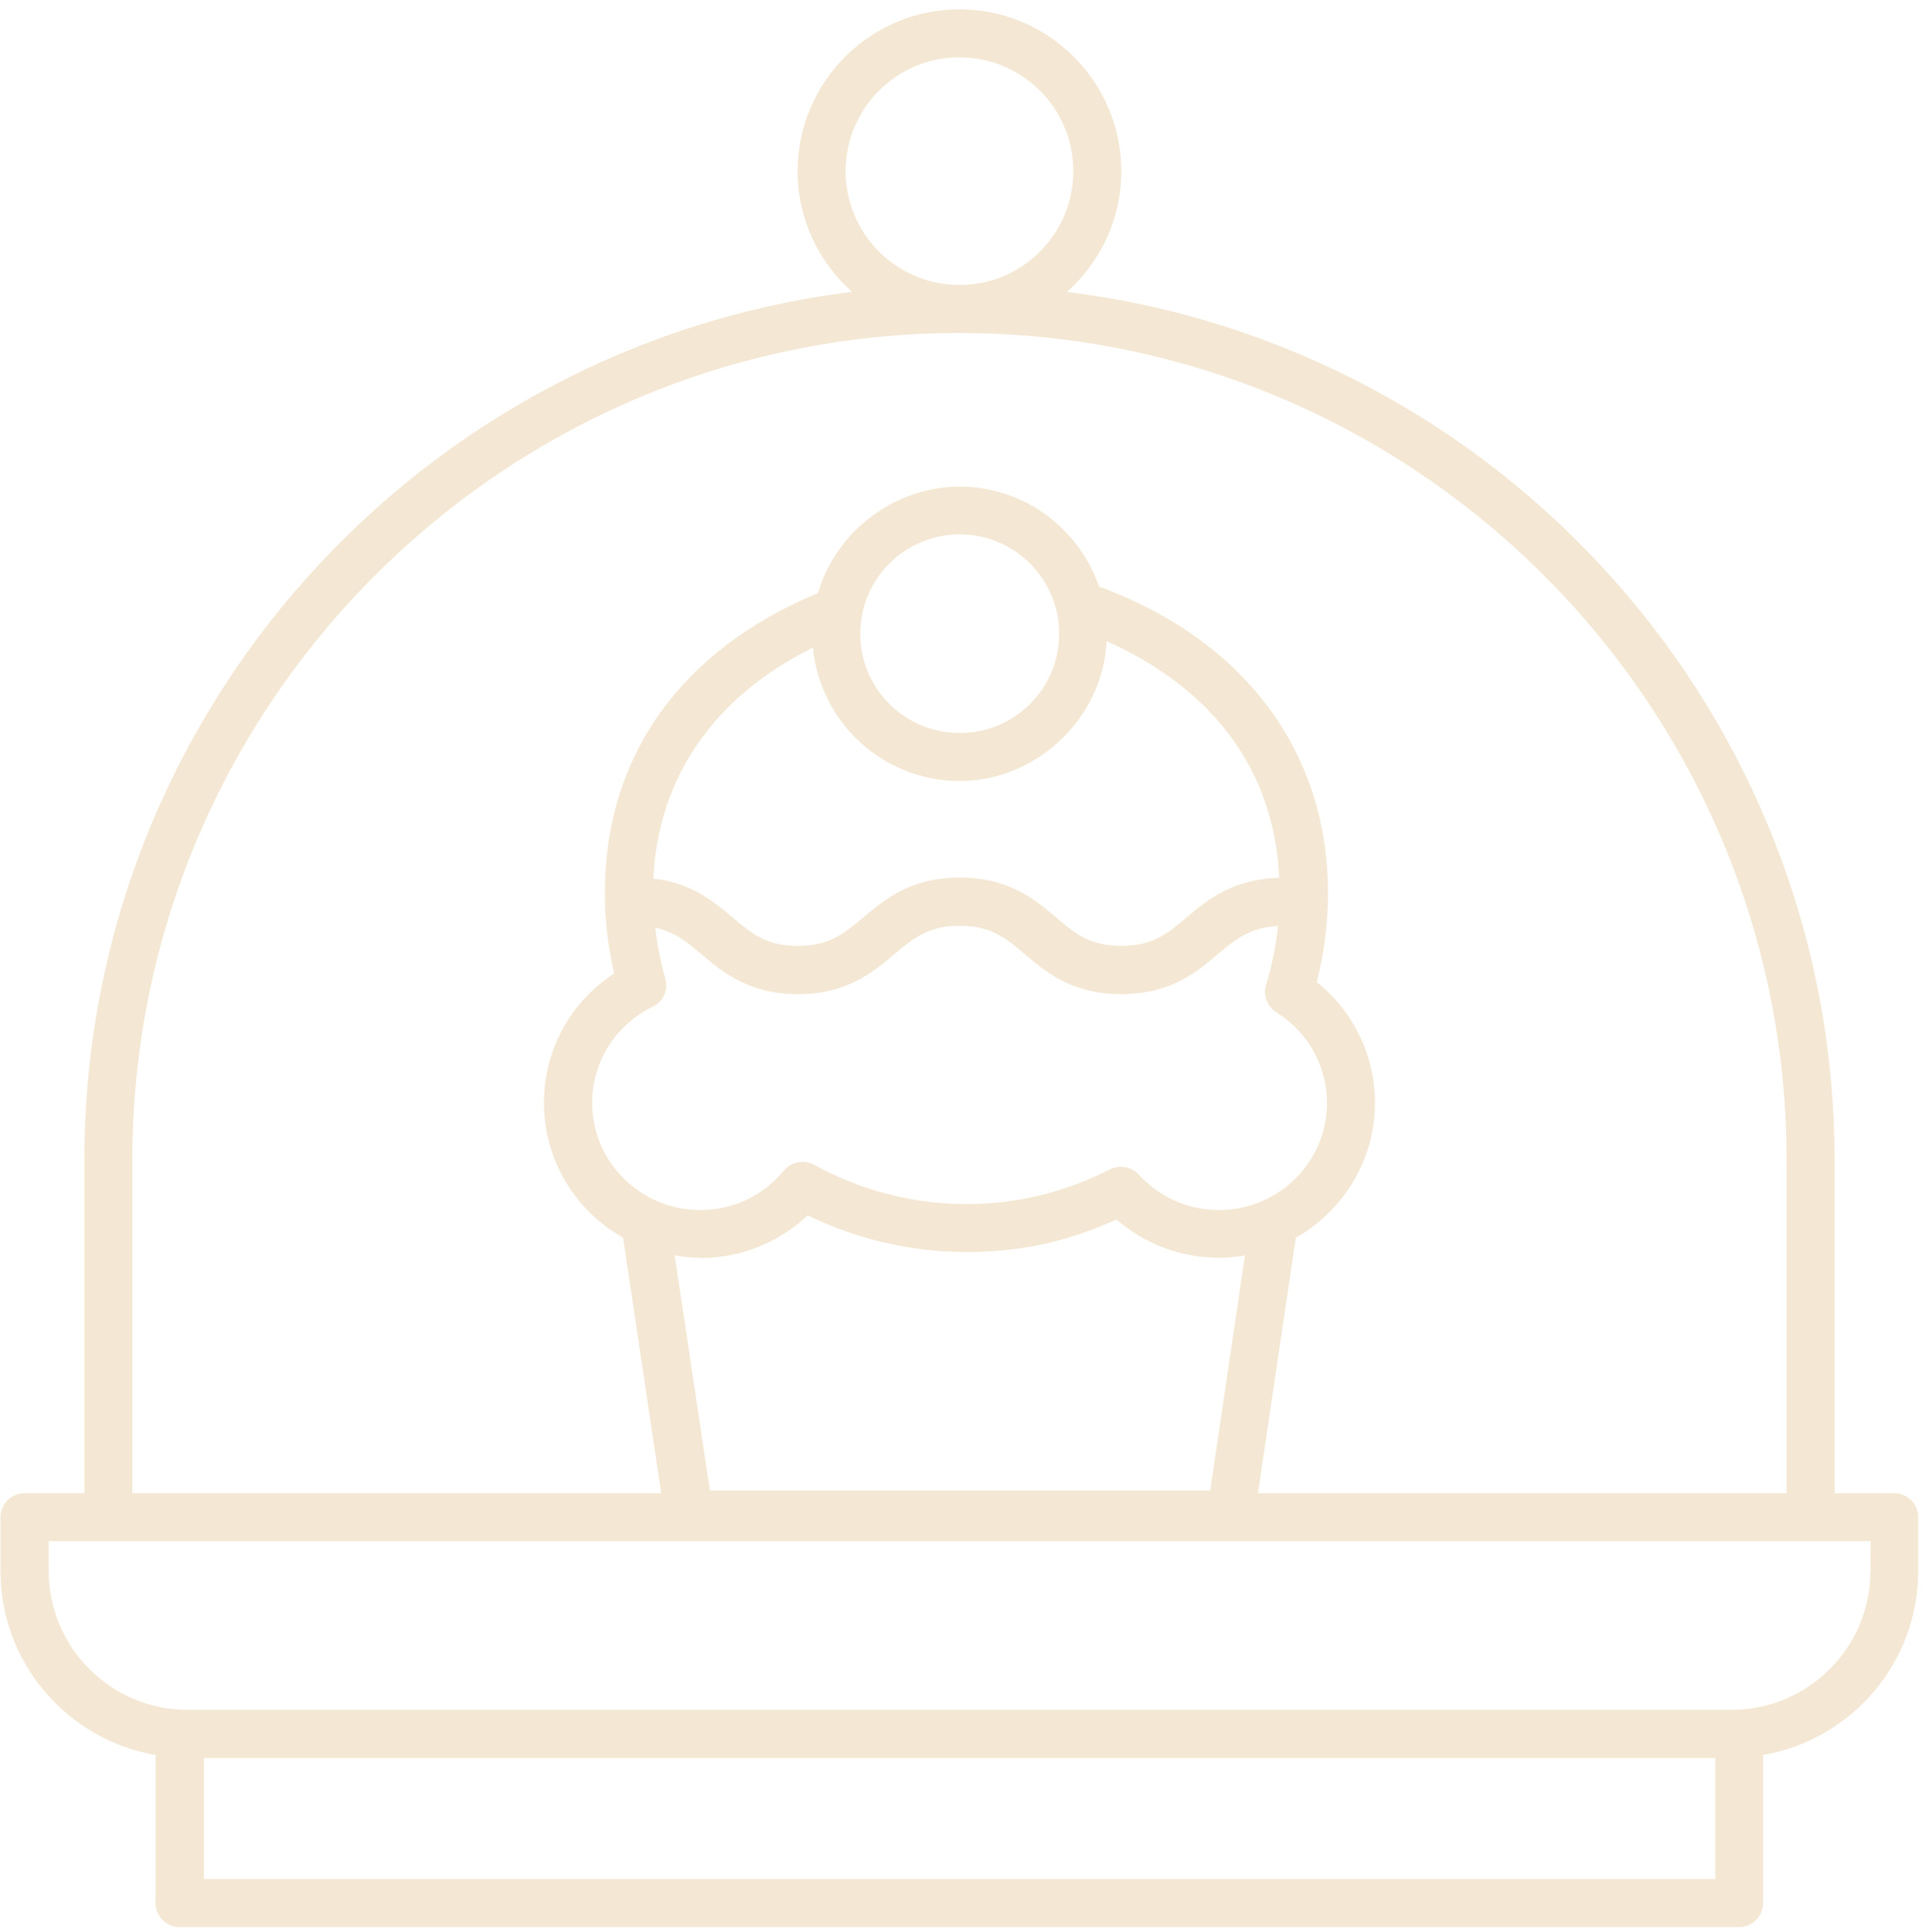 <?xml version="1.0" encoding="UTF-8"?>
<svg id="Capa_1" data-name="Capa 1" xmlns="http://www.w3.org/2000/svg" viewBox="0 0 80.21 80.61">
  <defs>
    <style>
      .cls-1 {
        fill: #f4e7d3;
      }
    </style>
  </defs>
  <path class="cls-1" d="M79.02,62.29h-2.5v-13.9c0-18.61-14-34-32.02-36.21,1.39-1.24,2.27-3.03,2.27-5.04,0-3.72-3.03-6.75-6.75-6.75s-6.75,3.03-6.75,6.75c0,2,.88,3.8,2.27,5.04C17.52,14.39,3.52,29.78,3.52,48.39v13.9H1.02c-.55,0-1,.45-1,1v2.24c0,3.85,2.8,7.05,6.47,7.68v6.18c0,.55.45,1,1,1h65.05c.55,0,1-.45,1-1v-6.18c3.67-.63,6.47-3.83,6.47-7.68v-2.24c0-.55-.45-1-1-1ZM35.27,7.14c0-2.62,2.13-4.75,4.75-4.75s4.75,2.13,4.75,4.75-2.13,4.75-4.75,4.75-4.75-2.13-4.75-4.75ZM5.52,48.39c0-19.02,15.48-34.5,34.5-34.5s34.5,15.48,34.5,34.5v13.9h-22.05l1.58-10.66c1.97-1.12,3.3-3.22,3.3-5.62,0-1.98-.9-3.82-2.43-5.04.31-1.21.47-2.46.47-3.72,0-5.84-3.43-10.48-9.41-12.73-.04-.02-.09-.01-.13-.02-.82-2.44-3.12-4.2-5.83-4.2s-5.16,1.88-5.9,4.44c-5.73,2.38-8.89,6.82-8.89,12.51,0,1.12.13,2.24.39,3.36-1.83,1.19-2.93,3.19-2.93,5.4,0,2.41,1.33,4.51,3.3,5.62l1.59,10.66H5.52v-13.9ZM33.91,27.03c.3,3.11,2.93,5.55,6.12,5.55s5.96-2.59,6.13-5.83c2.94,1.3,6.93,4.13,7.2,9.87-1.95.05-3.01.93-3.86,1.65-.79.67-1.41,1.19-2.73,1.19s-1.94-.52-2.72-1.19c-.88-.74-1.96-1.66-4.02-1.66s-3.14.92-4.02,1.66c-.79.67-1.41,1.19-2.73,1.19s-1.94-.52-2.73-1.19c-.77-.65-1.7-1.44-3.3-1.62.2-4.22,2.53-7.59,6.65-9.63ZM35.88,26.44c0-2.29,1.86-4.15,4.15-4.15s4.15,1.86,4.15,4.15-1.86,4.14-4.15,4.14-4.15-1.86-4.15-4.14ZM27.23,41.99c.44-.21.66-.71.52-1.17-.2-.7-.34-1.41-.42-2.12.81.17,1.33.6,1.93,1.11.88.74,1.97,1.66,4.02,1.66s3.14-.92,4.02-1.66c.79-.67,1.41-1.19,2.73-1.19s1.94.52,2.72,1.19c.88.74,1.96,1.66,4.02,1.66s3.14-.92,4.02-1.66c.74-.63,1.34-1.12,2.52-1.18-.09.83-.25,1.65-.5,2.45-.13.43.04.9.42,1.14,1.32.83,2.12,2.24,2.12,3.79,0,2.47-2.02,4.47-4.51,4.47-1.27,0-2.49-.54-3.34-1.48-.3-.33-.79-.42-1.2-.22-1.88.96-3.89,1.45-5.99,1.45-2.22,0-4.42-.57-6.35-1.64-.42-.23-.95-.13-1.26.24-.86,1.05-2.13,1.65-3.49,1.65-2.49,0-4.51-2.01-4.51-4.47,0-1.72.97-3.25,2.53-4.02ZM29.21,52.48c1.68,0,3.27-.64,4.48-1.78,2.06,1,4.33,1.53,6.63,1.53s4.28-.46,6.25-1.36c1.18,1.03,2.7,1.6,4.28,1.6.37,0,.73-.04,1.08-.1l-1.45,9.81h-20.87l-1.47-9.81c.35.06.71.1,1.08.1ZM8.5,78.39v-5.05h63.05v5.05H8.5ZM78.02,65.53c0,3.2-2.6,5.8-5.8,5.8H7.83c-3.2,0-5.8-2.6-5.8-5.8v-1.24h76v1.24Z"/>
</svg>